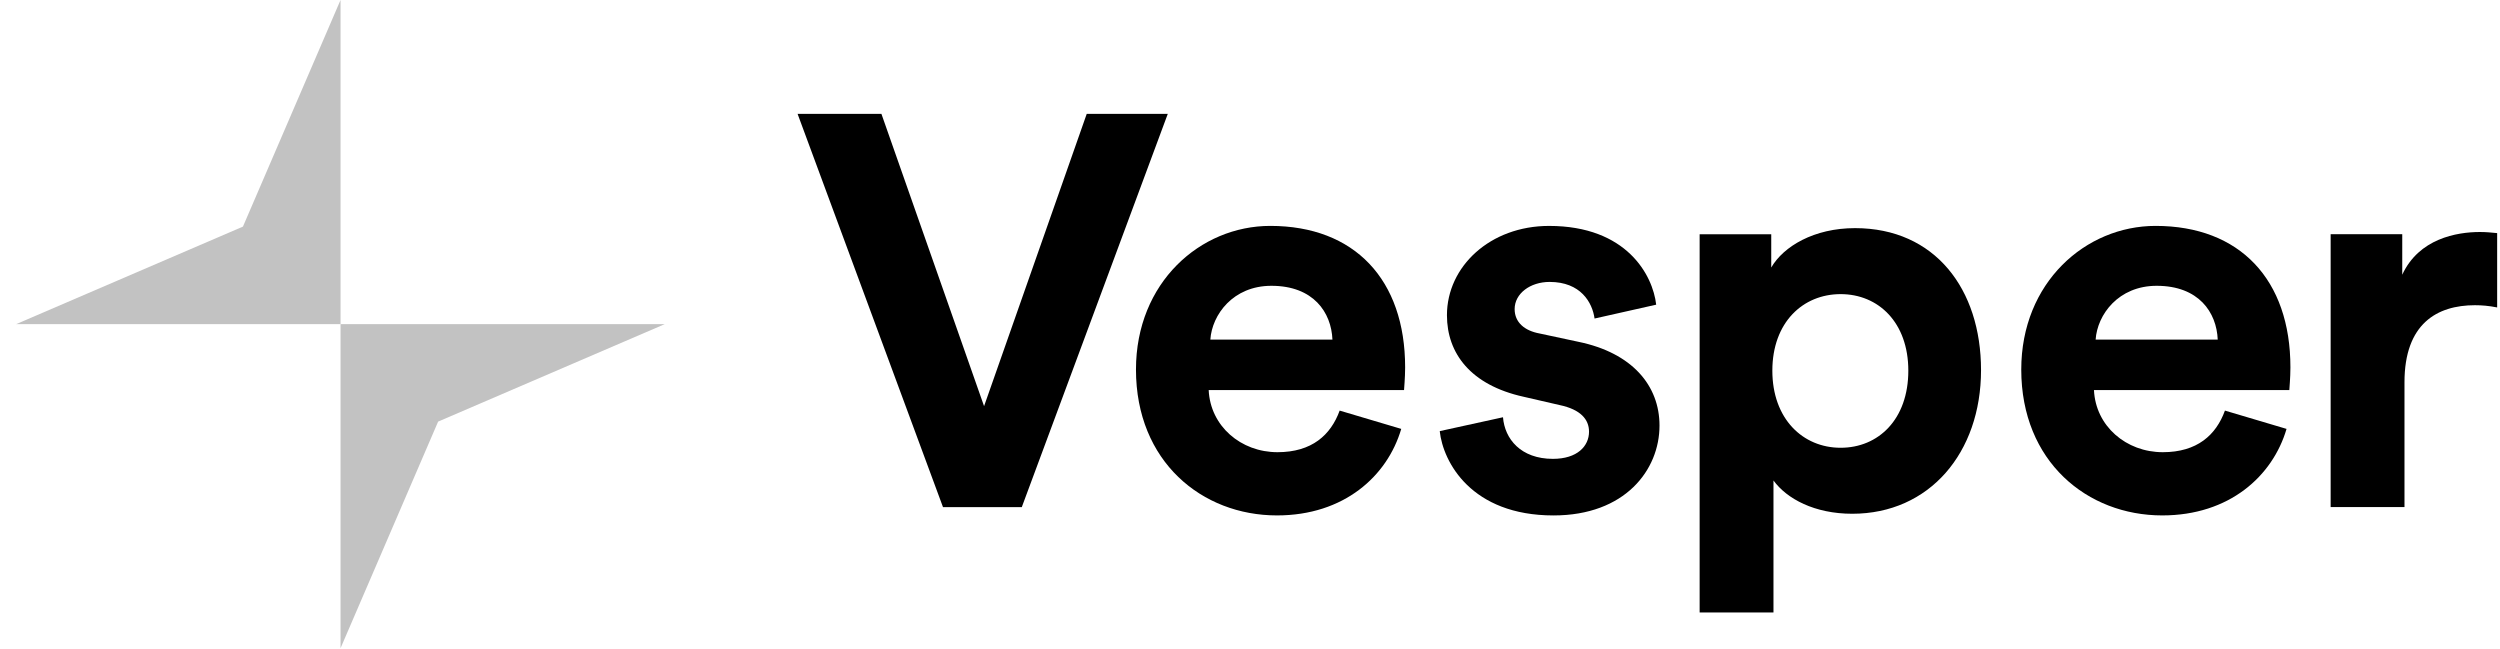 <svg xmlns="http://www.w3.org/2000/svg" width="131" height="34" viewBox="0 0 131 34" fill="none"><path fill-rule="evenodd" clip-rule="evenodd" d="M17.844 0L12.73 11.874L0.85 16.983H17.844V0Z" fill="#C2C2C2"></path><path fill-rule="evenodd" clip-rule="evenodd" d="M17.844 33.966L22.958 22.092L34.837 16.983H17.844V33.966Z" fill="#C2C2C2"></path><path fill-rule="evenodd" clip-rule="evenodd" d="M56.945 5.966H61.192L53.542 26.573H49.413L41.793 5.966H46.186L51.565 21.283L56.945 5.966Z" fill="black"></path><path fill-rule="evenodd" clip-rule="evenodd" d="M69.82 17.795C69.761 16.372 68.831 14.976 66.621 14.976C64.614 14.976 63.51 16.488 63.422 17.795H69.82ZM73.425 22.474C72.699 24.945 70.431 27.008 66.912 27.008C62.986 27.008 59.525 24.189 59.525 19.365C59.525 14.802 62.898 11.837 66.562 11.837C70.983 11.837 73.629 14.656 73.629 19.248C73.629 19.801 73.572 20.382 73.572 20.44H63.335C63.422 22.329 65.021 23.695 66.94 23.695C68.744 23.695 69.733 22.794 70.198 21.515L73.425 22.474Z" fill="black"></path><path fill-rule="evenodd" clip-rule="evenodd" d="M78.757 21.864C78.845 22.998 79.688 24.044 81.373 24.044C82.653 24.044 83.265 23.375 83.265 22.62C83.265 21.981 82.828 21.457 81.724 21.225L79.832 20.789C77.07 20.178 75.82 18.522 75.82 16.517C75.82 13.959 78.088 11.838 81.171 11.838C85.243 11.838 86.609 14.424 86.784 15.965L83.555 16.691C83.438 15.848 82.828 14.773 81.2 14.773C80.182 14.773 79.367 15.383 79.367 16.196C79.367 16.895 79.891 17.331 80.676 17.475L82.712 17.911C85.532 18.493 86.958 20.208 86.958 22.3C86.958 24.625 85.154 27.009 81.403 27.009C77.1 27.009 75.617 24.218 75.442 22.591L78.757 21.864Z" fill="black"></path><path fill-rule="evenodd" clip-rule="evenodd" d="M96.449 15.412C94.471 15.412 92.871 16.894 92.871 19.423C92.871 21.952 94.471 23.463 96.449 23.463C98.425 23.463 99.996 21.98 99.996 19.423C99.996 16.894 98.425 15.412 96.449 15.412ZM89.061 32.094V12.274H92.813V14.018C93.453 12.913 95.052 11.954 97.204 11.954C101.393 11.954 103.806 15.151 103.806 19.394C103.806 23.724 101.101 26.921 97.058 26.921C95.081 26.921 93.628 26.137 92.93 25.177V32.094H89.061Z" fill="black"></path><path fill-rule="evenodd" clip-rule="evenodd" d="M116.209 17.795C116.15 16.372 115.22 14.976 113.01 14.976C111.003 14.976 109.899 16.488 109.811 17.795H116.209ZM119.815 22.474C119.088 24.945 116.821 27.008 113.301 27.008C109.375 27.008 105.914 24.189 105.914 19.365C105.914 14.802 109.287 11.837 112.951 11.837C117.372 11.837 120.018 14.656 120.018 19.248C120.018 19.801 119.961 20.382 119.961 20.44H109.724C109.811 22.329 111.41 23.695 113.329 23.695C115.133 23.695 116.122 22.794 116.587 21.515L119.815 22.474Z" fill="black"></path><path fill-rule="evenodd" clip-rule="evenodd" d="M130.851 16.11C130.415 16.023 130.037 15.993 129.688 15.993C127.71 15.993 125.995 16.953 125.995 20.033V26.572H122.126V12.273H125.878V14.395C126.75 12.505 128.728 12.157 129.949 12.157C130.269 12.157 130.561 12.186 130.851 12.215V16.11Z" fill="black"></path></svg>